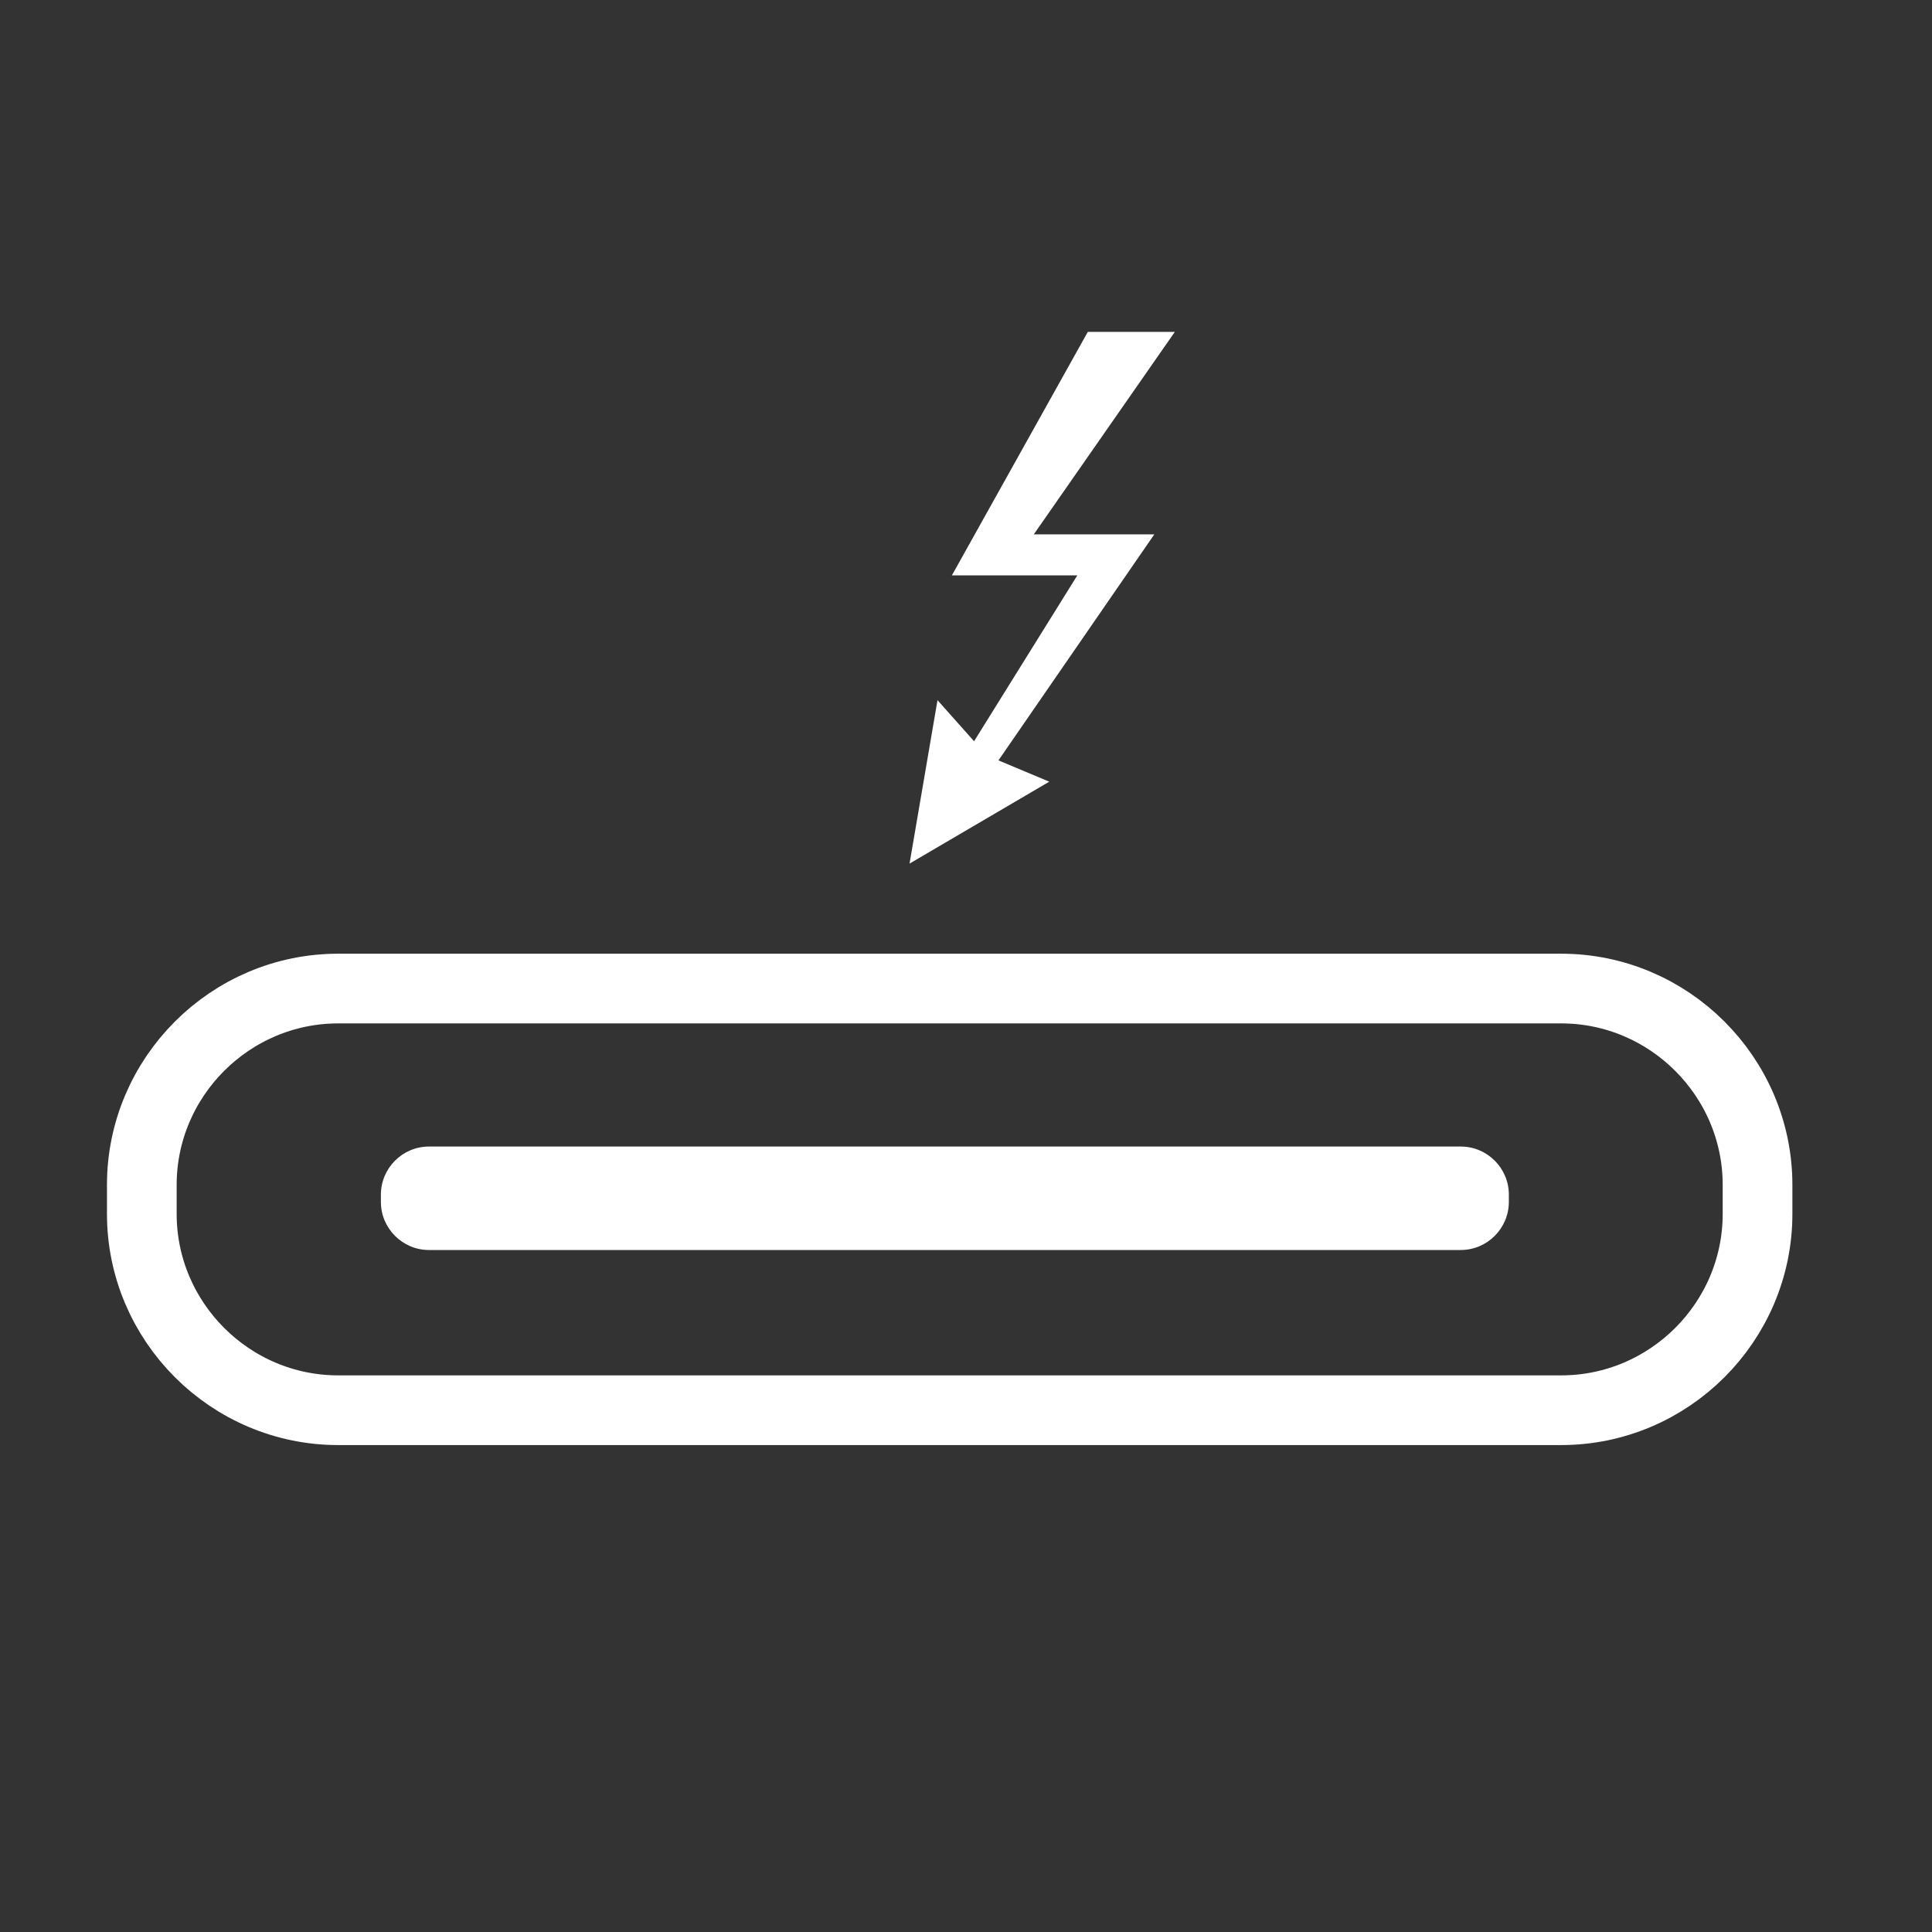 <?xml version="1.0" encoding="UTF-8"?>
<svg id="TB_Port_Icon" xmlns="http://www.w3.org/2000/svg" version="1.1" viewBox="0 0 400 400">
  <rect x="0" y="0" width="400" height="400" fill="#333333" stroke="none"/>
  <!-- Generator: Adobe Illustrator 29.7.1, SVG Export Plug-In . SVG Version: 2.1.1 Build 8)  -->
  <defs>
    <style>
      .st0, .st1 {
        fill: none;
      }

      .st1 {
        stroke: #fff;
        stroke-miterlimit: 10;
        stroke-width: 14.43px;
      }

      .st2 {
        fill: #fff;
      }
    </style>
  </defs>
  <polygon class="st2" points="225.22 68.71 243.24 68.71 214.04 110.63 238.99 110.63 206.72 157.43 217.24 161.84 188.31 178.8 194.1 144.96 201.67 153.47 223.05 119.12 197.08 119.12 225.22 68.71"/>
  <path class="st0" d="M323.23,291.97H70.01c-22.35,0-40.65-18.29-40.65-40.65v-6c0-22.35,18.3-40.65,40.65-40.65h253.22c22.36,0,40.65,18.3,40.65,40.65v6c0,22.36-18.29,40.65-40.65,40.65"/>
  <path class="st1" d="M323.23,291.97H70.01c-22.35,0-40.65-18.29-40.65-40.65v-6c0-22.35,18.3-40.65,40.65-40.65h253.22c22.36,0,40.65,18.3,40.65,40.65v6c0,22.36-18.29,40.65-40.65,40.65Z"/>
  <path class="st2" d="M302.45,258.8H88.81c-5.48,0-9.95-4.48-9.95-9.95v-1.52c0-5.48,4.47-9.95,9.95-9.95h213.63c5.48,0,9.95,4.47,9.95,9.95v1.52c0,5.46-4.47,9.95-9.95,9.95"/>
</svg>